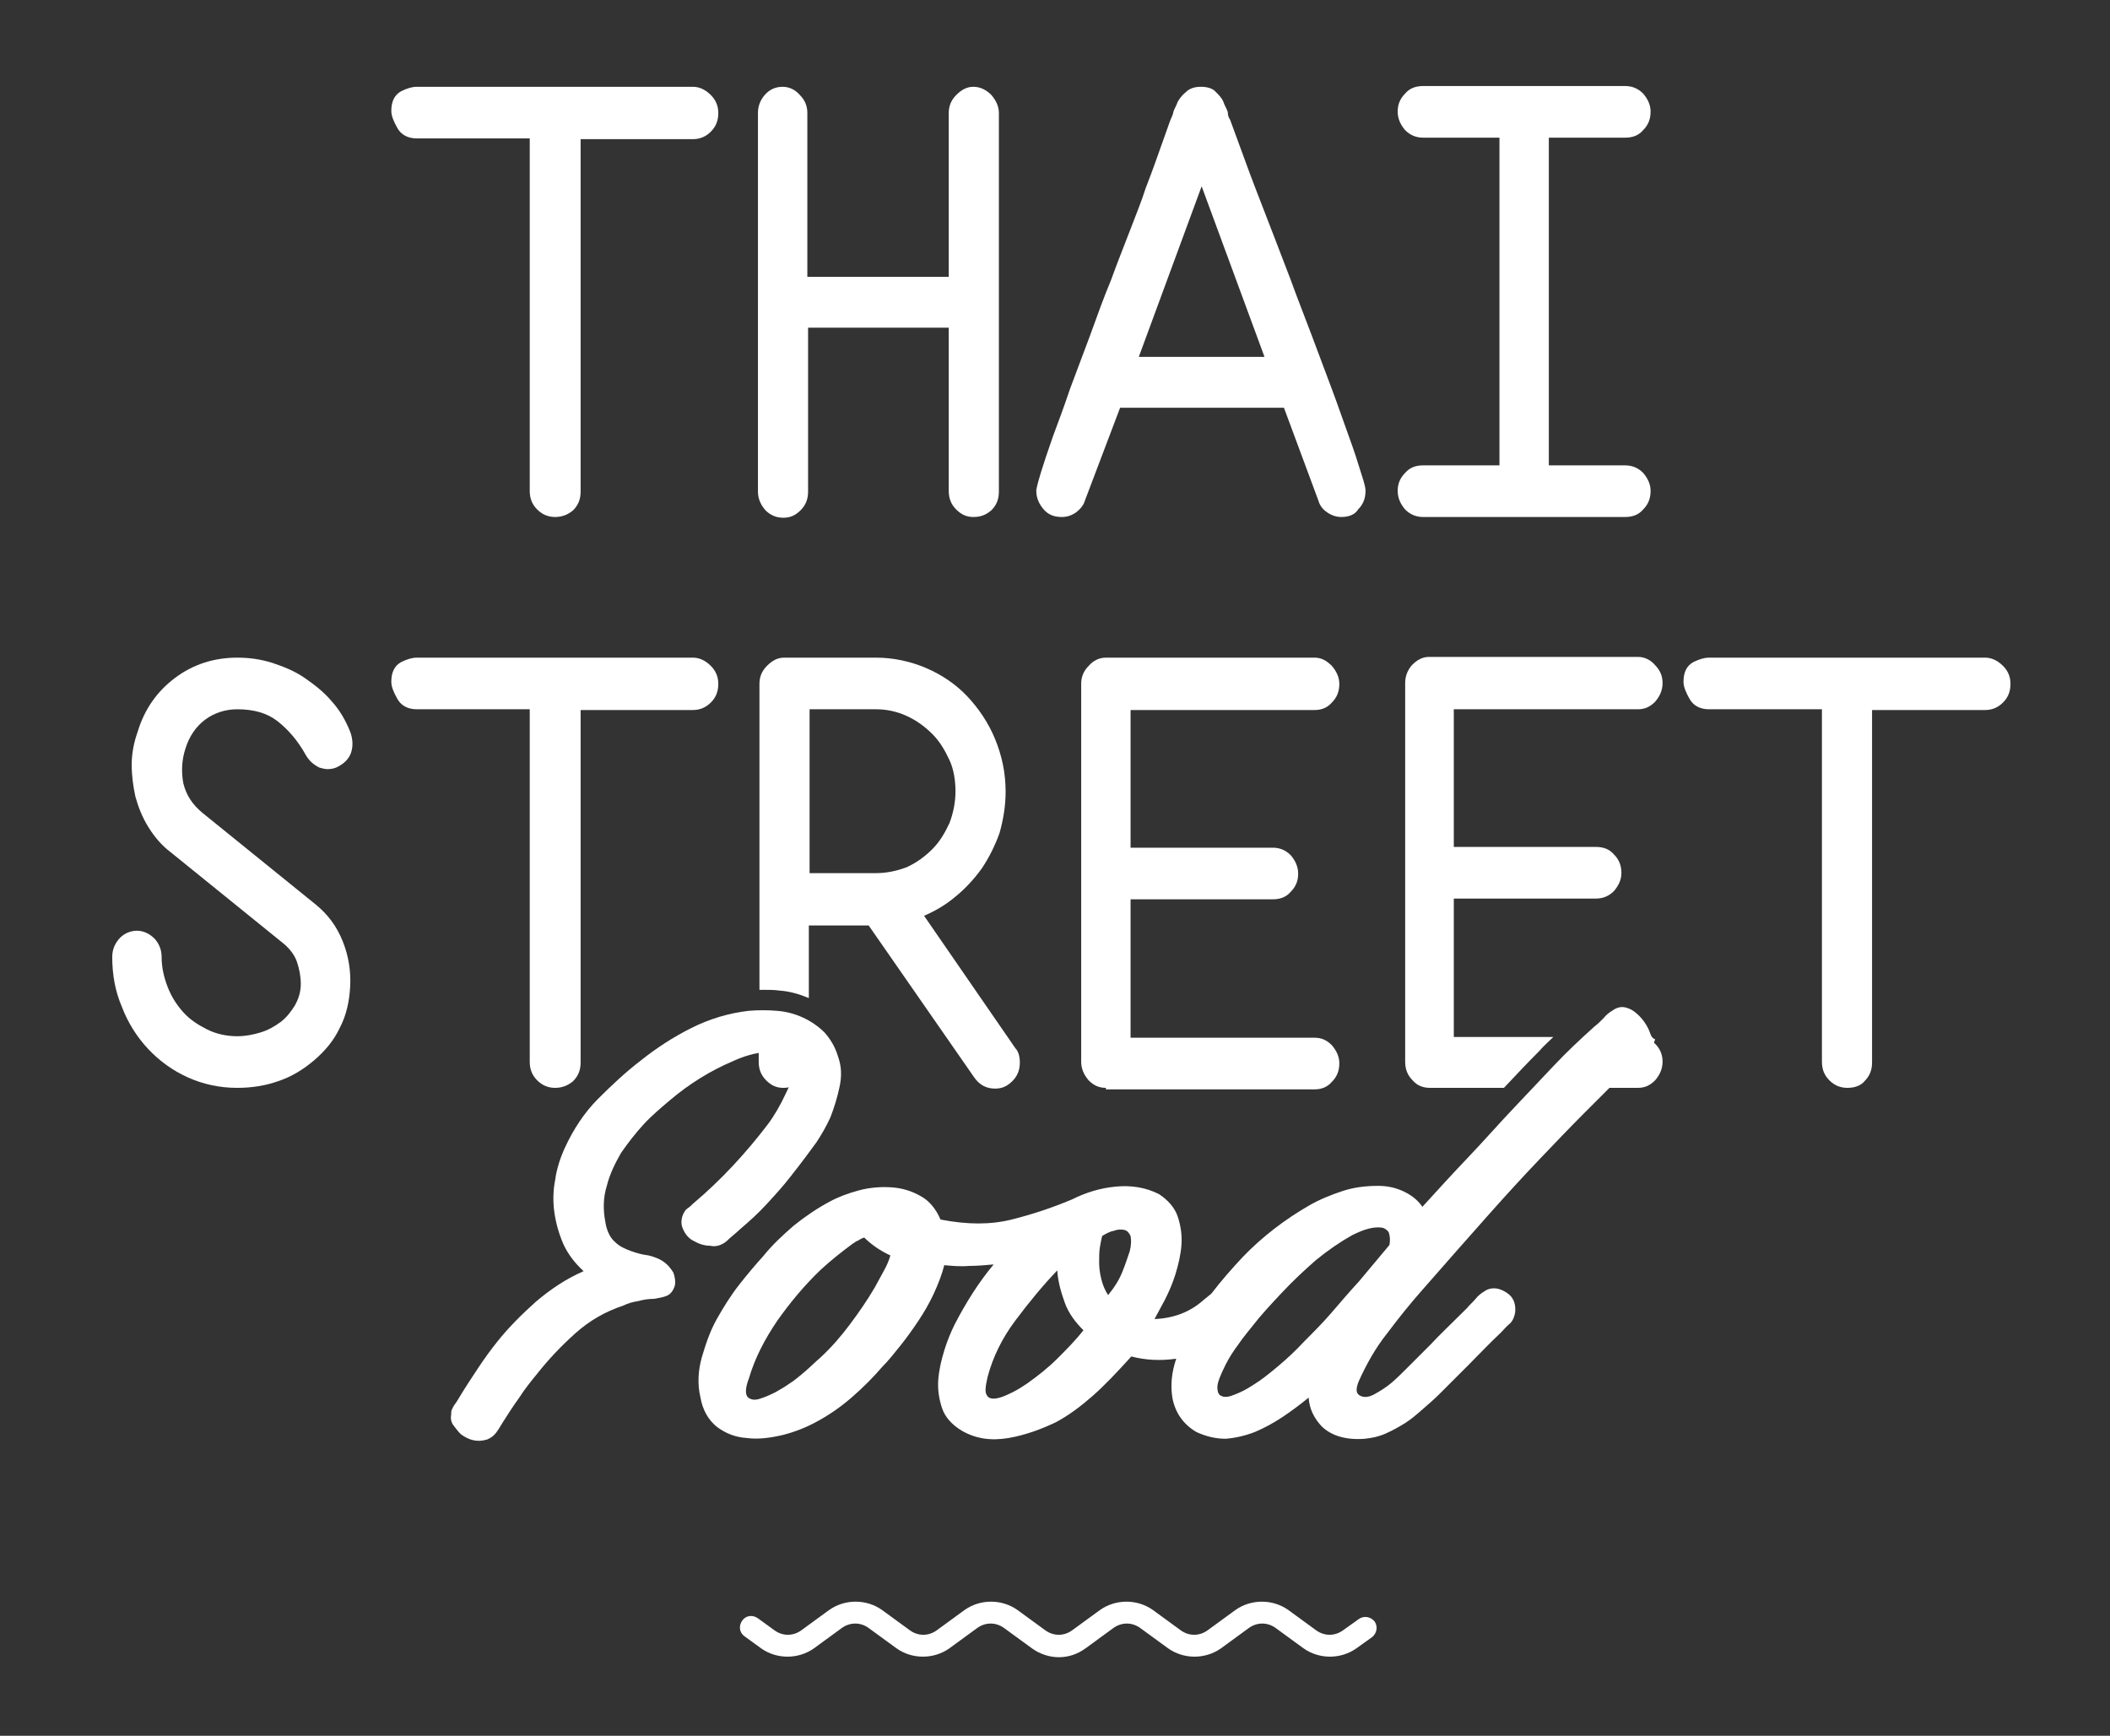 <?xml version="1.0" encoding="utf-8"?>
<!-- Generator: Adobe Illustrator 23.0.1, SVG Export Plug-In . SVG Version: 6.00 Build 0)  -->
<svg version="1.1" id="Ebene_1" xmlns="http://www.w3.org/2000/svg" xmlns:xlink="http://www.w3.org/1999/xlink" x="0px" y="0px"
	 viewBox="0 0 282 232" style="enable-background:new 0 0 282 232;" xml:space="preserve">
<rect x="0" y="0" width="282" height="232" fill="#333333" stroke="none"/>
<style type="text/css">
	.st0{fill:#FFFFFF;}
</style>
<g>
	<g>
		<path class="st0" d="M74.2,69.1c-0.9,0-1.7-0.3-2.4-1c-0.7-0.7-1-1.5-1-2.5V18.5H55.7c-1.2,0-2.1-0.5-2.6-1.4
			c-0.5-0.9-0.8-1.6-0.8-2.3c0-1.2,0.4-2.1,1.3-2.6c0.8-0.4,1.5-0.6,2.1-0.6h36.9c0.9,0,1.7,0.4,2.4,1.1c0.7,0.7,1,1.5,1,2.4
			c0,1-0.3,1.8-1,2.5c-0.7,0.7-1.5,1-2.4,1H77.6v47.1c0,1-0.3,1.8-1,2.5C75.9,68.8,75.1,69.1,74.2,69.1z"/>
	</g>
</g>
<g>
	<g>
		<path class="st0" d="M130.1,69.1c-0.9,0-1.6-0.3-2.3-1c-0.7-0.7-1-1.5-1-2.5V43.8H108v21.9c0,1-0.3,1.8-1,2.5
			c-0.7,0.7-1.4,1-2.3,1c-0.9,0-1.7-0.3-2.4-1c-0.6-0.7-1-1.5-1-2.5V15.1c0-0.9,0.3-1.7,0.9-2.4c0.6-0.7,1.4-1.1,2.4-1.1
			c0.9,0,1.7,0.4,2.3,1.1c0.7,0.7,1,1.5,1,2.4v21.9h18.9V15.1c0-0.9,0.3-1.7,1-2.4c0.7-0.7,1.4-1.1,2.3-1.1c0.9,0,1.7,0.4,2.4,1.1
			c0.6,0.7,1,1.5,1,2.4v50.6c0,1-0.3,1.8-1,2.5C131.8,68.8,131.1,69.1,130.1,69.1z"/>
	</g>
</g>
<g>
	<g>
		<path class="st0" d="M179.3,69.1c-0.7,0-1.3-0.2-1.9-0.6c-0.6-0.4-1-0.9-1.2-1.6l-4.6-12.4h-21.9L145,66.9
			c-0.2,0.7-0.7,1.2-1.2,1.6c-0.6,0.4-1.2,0.6-1.9,0.6c-1,0-1.8-0.3-2.4-1c-0.6-0.7-1-1.5-1-2.5c0-0.1,0-0.4,0.6-2.4
			c0.4-1.3,0.9-2.8,1.6-4.8c0.7-1.9,1.5-4,2.3-6.4c0.9-2.4,1.8-4.8,2.7-7.2c0.9-2.5,1.8-5,2.8-7.4c0.9-2.5,1.8-4.7,2.6-6.8
			c0.8-2.1,1.5-3.8,2-5.4c0.6-1.6,1-2.6,1.2-3.2l2.1-5.9c0.2-0.4,0.3-0.7,0.4-1c0,0,0-0.1,0-0.1c0.1-0.3,0.2-0.5,0.3-0.7
			c0.1-0.2,0.2-0.4,0.3-0.7c0.3-0.5,0.6-0.9,1.1-1.3c0.5-0.5,1.2-0.7,2-0.7s1.6,0.2,2,0.7c0.4,0.4,0.8,0.8,1,1.3
			c0.1,0.3,0.2,0.5,0.3,0.7c0.1,0.2,0.2,0.4,0.3,0.7c0,0,0,0.1,0,0.1c0,0.3,0.1,0.6,0.3,0.9l2.2,6c0.2,0.6,0.6,1.6,1.2,3.2
			c0.6,1.5,4.7,12.2,4.7,12.2c0.9,2.5,1.9,5,2.8,7.4c0.9,2.4,1.8,4.8,2.7,7.2c0.9,2.4,1.6,4.5,2.3,6.4c0.7,1.9,1.2,3.5,1.6,4.8
			c0.6,1.8,0.6,2.2,0.6,2.4c0,1-0.3,1.8-1,2.5C181.1,68.8,180.2,69.1,179.3,69.1z M169,47.7l-8.4-22.8l-8.4,22.8H169z"/>
	</g>
</g>
<g>
	<g>
		<path class="st0" d="M190.2,69.1c-0.9,0-1.7-0.3-2.4-1c-0.6-0.7-1-1.5-1-2.5c0-0.9,0.3-1.7,1-2.4c0.6-0.7,1.4-1,2.4-1h10.2V18.4
			h-10.2c-0.9,0-1.7-0.3-2.4-1c-0.6-0.7-1-1.5-1-2.5c0-0.9,0.3-1.7,1-2.4c0.6-0.7,1.4-1,2.4-1h27c0.9,0,1.7,0.3,2.4,1
			c0.6,0.7,1,1.5,1,2.4c0,1-0.3,1.8-1,2.5c-0.6,0.7-1.4,1-2.4,1h-10.2v43.8h10.2c0.9,0,1.7,0.3,2.4,1c0.6,0.7,1,1.5,1,2.4
			c0,1-0.3,1.8-1,2.5c-0.6,0.7-1.4,1-2.4,1H190.2z"/>
	</g>
</g>
<g>
	<g>
		<path class="st0" d="M31.7,145.4c-2.4,0-4.6-0.5-6.6-1.4c-2-0.9-3.8-2.2-5.3-3.8c-1.5-1.6-2.7-3.5-3.5-5.6
			c-0.9-2.1-1.3-4.3-1.3-6.7c0-0.9,0.3-1.7,0.9-2.4c0.6-0.7,1.5-1.1,2.4-1.1c0.9,0,1.7,0.4,2.4,1.1c0.6,0.7,0.9,1.5,0.9,2.4
			c0,1.4,0.3,2.7,0.8,4c0.5,1.3,1.2,2.4,2.1,3.4c0.9,1,2,1.7,3.2,2.3c1.2,0.6,2.6,0.9,4,0.9c1.1,0,2.1-0.2,3.1-0.5
			c1-0.3,1.9-0.8,2.7-1.4c0.8-0.6,1.4-1.4,1.9-2.2c0.5-0.9,0.8-1.8,0.8-2.9c0-1-0.2-2-0.5-2.9c-0.3-0.9-0.9-1.7-1.7-2.4l-15.2-12.3
			c-1.2-0.9-2.2-2.1-3-3.4c-0.8-1.3-1.3-2.6-1.7-4c-0.3-1.4-0.5-2.8-0.5-4.3c0-1.5,0.3-3,0.8-4.4c0.9-3,2.6-5.4,5-7.2
			c2.4-1.8,5.2-2.7,8.3-2.7c1.6,0,3.1,0.2,4.7,0.7c1.5,0.5,3,1.1,4.3,2c1.3,0.9,2.6,1.9,3.6,3.1c1.1,1.2,1.9,2.6,2.5,4.1
			c0.3,0.8,0.4,1.7,0.2,2.5c-0.2,0.9-0.8,1.6-1.7,2.1c-0.5,0.3-1,0.4-1.5,0.4c-0.4,0-0.7-0.1-1.1-0.2c-0.8-0.4-1.4-0.9-1.9-1.8
			c-1-1.8-2.3-3.3-3.7-4.4c-1.4-1.1-3.2-1.6-5.4-1.6c-1.6,0-3.1,0.5-4.3,1.4c-1.2,0.9-2.1,2.2-2.6,3.8c-0.5,1.5-0.6,3.1-0.3,4.7
			c0.4,1.6,1.2,2.8,2.5,3.9l15.2,12.3c1.6,1.3,2.8,2.9,3.6,4.9c0.8,2,1.1,4,1,6c-0.1,2-0.5,3.9-1.4,5.6c-0.8,1.7-2,3.1-3.4,4.3
			c-1.4,1.2-3,2.2-4.8,2.8C35.5,145.1,33.7,145.4,31.7,145.4z"/>
	</g>
</g>
<g>
	<g>
		<path class="st0" d="M74.2,145.4c-0.9,0-1.7-0.3-2.4-1c-0.7-0.7-1-1.5-1-2.5V94.8H55.7c-1.2,0-2.1-0.5-2.6-1.4
			c-0.5-0.9-0.8-1.6-0.8-2.3c0-1.2,0.4-2.1,1.3-2.6c0.8-0.4,1.5-0.6,2.1-0.6h36.9c0.9,0,1.7,0.4,2.4,1.1c0.7,0.7,1,1.5,1,2.4
			c0,1-0.3,1.8-1,2.5c-0.7,0.7-1.5,1-2.4,1H77.6v47.1c0,1-0.3,1.8-1,2.5C75.9,145.1,75.1,145.4,74.2,145.4z"/>
	</g>
</g>
<g>
	<g>
		<path class="st0" d="M147.8,145.4c-0.9,0-1.6-0.3-2.3-1c-0.6-0.7-1-1.5-1-2.5V91.4c0-0.9,0.3-1.7,1-2.4c0.6-0.7,1.4-1.1,2.3-1.1
			h27.9c0.9,0,1.6,0.4,2.3,1.1c0.6,0.7,1,1.5,1,2.4c0,1-0.3,1.8-1,2.5c-0.6,0.7-1.4,1-2.3,1h-24.6v18.4h19c0.9,0,1.7,0.3,2.4,1
			c0.6,0.7,1,1.5,1,2.5c0,0.9-0.3,1.7-1,2.4c-0.6,0.7-1.4,1-2.4,1h-19v18.5h24.6c0.9,0,1.6,0.3,2.3,1c0.6,0.7,1,1.5,1,2.4
			c0,1-0.3,1.8-1,2.5c-0.6,0.7-1.4,1-2.3,1H147.8z"/>
	</g>
</g>
<g>
	<g>
		<path class="st0" d="M246.9,145.4c-0.9,0-1.7-0.3-2.4-1c-0.7-0.7-1-1.5-1-2.5V94.8h-15.1c-1.2,0-2.1-0.5-2.6-1.4
			c-0.5-0.9-0.8-1.6-0.8-2.3c0-1.2,0.4-2.1,1.3-2.6c0.8-0.4,1.5-0.6,2.1-0.6h36.9c0.9,0,1.7,0.4,2.4,1.1c0.7,0.7,1,1.5,1,2.4
			c0,1-0.3,1.8-1,2.5s-1.5,1-2.4,1h-15.1v47.1c0,1-0.3,1.8-1,2.5C248.7,145.1,247.9,145.4,246.9,145.4z"/>
	</g>
</g>
<g>
	<path class="st0" d="M141.5,221.5c-1.2,0-2.5-0.4-3.6-1.2l-3.7-2.7c-1.1-0.8-2.5-0.8-3.6,0l-3.7,2.7c-2.1,1.5-5,1.5-7.1,0l-3.7-2.7
		c-1.1-0.8-2.5-0.8-3.6,0l-3.7,2.7c-2.1,1.5-5,1.5-7.1,0l-2.2-1.6c-0.7-0.5-0.8-1.4-0.3-2.1s1.4-0.8,2.1-0.3l2.2,1.6
		c1.1,0.8,2.5,0.8,3.6,0l3.7-2.7c2.1-1.5,5-1.5,7.1,0l3.7,2.7c1.1,0.8,2.5,0.8,3.6,0l3.7-2.7c2.1-1.5,5-1.5,7.1,0l3.7,2.7
		c1.1,0.8,2.5,0.8,3.6,0l3.7-2.7c2.1-1.5,5-1.5,7.1,0l3.7,2.7c1.1,0.8,2.5,0.8,3.6,0l3.7-2.7c2.1-1.5,5-1.5,7.1,0l3.7,2.7
		c1.1,0.8,2.5,0.8,3.6,0l2.1-1.5c0.7-0.5,1.6-0.3,2.1,0.3c0.5,0.7,0.3,1.6-0.3,2.1l-2.1,1.5c-2.1,1.5-5,1.5-7.1,0l-3.7-2.7
		c-1.1-0.8-2.5-0.8-3.6,0l-3.7,2.7c-2.1,1.5-5,1.5-7.1,0l-3.7-2.7c-1.1-0.8-2.5-0.8-3.6,0l-3.7,2.7
		C144,221.1,142.8,221.5,141.5,221.5z"/>
</g>
<g>
	<path class="st0" d="M107.2,138.9h-5.8v3c0,1,0.3,1.8,1,2.5c0.7,0.7,1.4,1,2.3,1c0.9,0,1.7-0.3,2.4-1c0.7-0.7,1-1.5,1-2.5v-1.8
		L107.2,138.9z"/>
	<path class="st0" d="M123.5,122.4c1.4-0.6,2.8-1.4,4-2.4c1.4-1.1,2.6-2.4,3.7-3.9c1-1.5,1.8-3.1,2.4-4.8c0.5-1.8,0.8-3.6,0.8-5.5
		c0-2.5-0.5-4.8-1.4-7c-0.9-2.2-2.2-4.1-3.7-5.7c-1.5-1.6-3.4-2.9-5.5-3.8c-2.1-0.9-4.4-1.4-6.7-1.4h-12.3c-0.9,0-1.6,0.4-2.3,1.1
		c-0.7,0.7-1,1.5-1,2.4v40.9c0.2,0,0.4,0,0.6,0c0.7,0,1.4,0,2.1,0.1c1.4,0.1,2.7,0.5,3.9,1v-9.7h8l14.1,20.3c0.7,1,1.6,1.5,2.8,1.5
		c0.9,0,1.6-0.3,2.3-1c0.7-0.7,1-1.5,1-2.5c0-0.8-0.2-1.5-0.6-1.9L123.5,122.4z M117.1,116.7h-8.9V94.8h8.9c1.4,0,2.8,0.3,4.1,0.9
		c1.3,0.6,2.4,1.4,3.4,2.4s1.7,2.2,2.3,3.5c0.6,1.3,0.8,2.8,0.8,4.2s-0.3,2.9-0.8,4.2c-0.6,1.3-1.3,2.5-2.3,3.5
		c-1,1-2.1,1.8-3.4,2.4C119.9,116.4,118.5,116.7,117.1,116.7z"/>
</g>
<g>
	<path class="st0" d="M205.7,140.5c0.6-0.7,1.3-1.3,1.9-1.9h-13.3v-18.5h19c0.9,0,1.7-0.3,2.4-1c0.6-0.7,1-1.5,1-2.4
		c0-1-0.3-1.8-1-2.5c-0.6-0.7-1.4-1-2.4-1h-19V94.8h24.6c0.9,0,1.6-0.3,2.3-1c0.6-0.7,1-1.5,1-2.5c0-0.9-0.3-1.7-1-2.4
		c-0.6-0.7-1.4-1.1-2.3-1.1h-27.9c-0.9,0-1.6,0.4-2.3,1.1c-0.6,0.7-0.9,1.5-0.9,2.4v50.6c0,1,0.3,1.8,1,2.5c0.6,0.7,1.4,1,2.3,1H201
		C202.6,143.7,204.1,142.1,205.7,140.5z"/>
	<path class="st0" d="M218.9,138.5h-7v6.9h7c0.9,0,1.6-0.3,2.3-1c0.6-0.7,1-1.5,1-2.5c0-0.9-0.3-1.7-1-2.4
		C220.5,138.9,219.7,138.5,218.9,138.5z"/>
</g>
<g>
	<g>
		<path class="st0" d="M97.1,165.9c0.6-0.6,1.3-1.1,1.8-1.6c1.3-1.1,2.5-2.2,3.6-3.4c1.1-1.2,2.2-2.4,3.2-3.7
			c1.5-1.9,2.6-3.4,3.4-4.5c0.8-1.2,1.4-2.3,1.9-3.4c0.5-1.3,0.9-2.6,1.2-4c0.3-1.4,0.3-2.7-0.2-4.1c-0.4-1.3-1-2.3-1.8-3.2
			c-0.8-0.8-1.8-1.5-2.9-2c-1.1-0.5-2.2-0.8-3.5-0.9c-1.2-0.1-2.4-0.1-3.7,0c-2.7,0.3-5.3,1.1-7.7,2.3c-2.4,1.2-4.7,2.7-6.7,4.3
			c-2.1,1.6-4,3.4-5.8,5.2s-3.3,4.1-4.4,6.5c-0.6,1.3-1.1,2.8-1.3,4.3c-0.3,1.5-0.3,3-0.1,4.4c0.2,1.4,0.6,2.8,1.2,4.2
			c0.6,1.3,1.5,2.5,2.7,3.6c-2.3,1-4.4,2.4-6.4,4.1c-1.9,1.7-3.7,3.5-5.2,5.4c-0.8,1-1.6,2.1-2.4,3.3c-0.8,1.2-1.8,2.7-3,4.7
			c-0.2,0.3-0.4,0.5-0.5,0.8c-0.2,0.3-0.2,0.5-0.2,0.9c-0.1,0.5,0,1,0.3,1.4c0.3,0.4,0.6,0.8,1,1.2c1.1,0.8,2.2,1.1,3.5,0.7
			c0.5-0.2,0.9-0.5,1.2-0.9c0.3-0.4,0.6-0.9,0.9-1.4c0.7-1.1,1.4-2.2,2.2-3.3c0.7-1.1,1.5-2.1,2.4-3.2c1.5-1.9,3.2-3.7,5.1-5.4
			c1.9-1.7,4-2.9,6.4-3.7c0.6-0.3,1.3-0.5,2-0.6c0.7-0.2,1.4-0.3,2.1-0.3c0.6-0.1,1.2-0.2,1.7-0.4c0.5-0.2,0.9-0.7,1.1-1.4
			c0.1-0.6,0-1.1-0.2-1.7c-0.3-0.5-0.7-1-1.1-1.3c-0.6-0.5-1.4-0.8-2.2-1c-0.8-0.1-1.6-0.3-2.4-0.6c-0.8-0.3-1.5-0.6-2.1-1.2
			c-0.6-0.5-1.1-1.4-1.3-2.7c-0.3-1.6-0.3-3.2,0.2-4.8c0.4-1.6,1.1-3,1.9-4.4c0.9-1.3,1.9-2.6,3-3.8c1.1-1.2,2.3-2.2,3.6-3.3
			c2.6-2.2,5.4-3.9,8.2-5.1c1.5-0.7,3.1-1.2,4.7-1.3c2.2-0.2,3.4,0.3,3.6,1.3c0.2,1.1-0.2,2.5-1.1,4.3c-0.7,1.5-1.5,2.9-2.4,4.1
			c-2.9,3.8-6.2,7.4-10,10.6c-0.2,0.2-0.4,0.4-0.7,0.6c-0.3,0.2-0.4,0.4-0.6,0.8c-0.3,0.7-0.3,1.4,0,2c0.3,0.7,0.8,1.3,1.5,1.6
			c0.7,0.4,1.4,0.6,2.1,0.6C95.7,166.7,96.5,166.4,97.1,165.9z"/>
	</g>
	<g>
		<path class="st0" d="M220.3,137.5c-0.3-0.6-0.7-1.2-1.2-1.7c-0.5-0.5-1-0.9-1.7-1.1c-0.6-0.2-1.2-0.1-1.8,0.3
			c-0.5,0.3-1,0.7-1.3,1.1c-0.4,0.4-0.8,0.8-1.2,1.1c-1.9,1.7-3.7,3.4-5.4,5.2s-3.5,3.7-5.2,5.5c-2.1,2.2-4.1,4.5-6.2,6.7
			c-2.1,2.2-4.2,4.5-6.2,6.7c-0.6-0.9-1.5-1.6-2.6-2.1c-1.1-0.5-2.2-0.7-3.3-0.7c-1.7,0-3.3,0.2-4.8,0.7c-1.5,0.5-3,1.1-4.4,1.9
			c-3.3,1.9-6.3,4.2-8.9,6.9c-1.5,1.6-2.9,3.2-4.2,4.9c-0.4,0.3-0.7,0.6-1.1,0.9c-1.8,1.6-4,2.4-6.5,2.5l1.4-2.6
			c0.5-1,1-2.1,1.4-3.4c0.4-1.3,0.7-2.6,0.8-3.9c0.1-1.3-0.1-2.6-0.5-3.8c-0.4-1.2-1.3-2.2-2.5-3c-1.8-0.9-3.7-1.2-5.8-1
			c-2.1,0.2-4,0.8-5.8,1.7c-2.6,1.1-5.3,2-8.1,2.7c-2.8,0.7-5.9,0.7-9.5,0c-0.6-1.4-1.5-2.5-2.6-3.1c-1.2-0.7-2.5-1.1-3.9-1.2
			c-1.4-0.1-2.9,0-4.4,0.4c-1.5,0.4-2.8,0.9-3.9,1.5c-1.7,0.9-3.3,2-4.8,3.2c-1.5,1.3-2.9,2.6-4.1,4.1c-1,1.1-2.1,2.4-3.2,3.8
			c-1.1,1.4-2.1,3-3,4.6c-0.9,1.6-1.5,3.4-2,5.1c-0.5,1.8-0.6,3.6-0.2,5.3c0.3,1.8,1.1,3.1,2.2,4c1.2,0.9,2.5,1.4,4,1.5
			c1.5,0.2,3.1,0,4.8-0.4c1.6-0.4,3.1-1,4.4-1.7c1.7-0.9,3.3-2,4.8-3.3c1.5-1.3,2.9-2.7,4.1-4.1c0.8-0.8,1.6-1.8,2.4-2.8
			c0.8-1,1.6-2.1,2.4-3.3c0.8-1.2,1.5-2.4,2.1-3.7c0.6-1.3,1.1-2.6,1.4-3.8c1.1,0.1,2.2,0.2,3.3,0.1c1.1,0,2.2-0.1,3.3-0.2
			c-2,2.4-3.7,5.1-5.2,8c-0.5,1-1,2.2-1.4,3.5c-0.4,1.3-0.7,2.6-0.8,3.9c-0.1,1.3,0.1,2.6,0.5,3.8c0.4,1.2,1.3,2.2,2.6,3
			c1.9,1.1,3.9,1.4,6.3,1c2.3-0.4,4.4-1.2,6.3-2.1c1.7-0.9,3.3-2.1,4.9-3.5c1.6-1.4,3.3-3.2,5.2-5.3c1.9,0.5,3.9,0.6,6,0.3
			c-0.6,1.8-0.8,3.5-0.5,5.3c0.4,2,1.5,3.5,3.2,4.5c1.3,0.6,2.6,0.9,3.9,0.9c1.3-0.1,2.6-0.4,3.9-0.9c1.2-0.5,2.5-1.2,3.7-2
			c1.2-0.8,2.4-1.7,3.5-2.6c0.1,1.5,0.7,2.7,1.7,3.8c1.3,1.3,3.3,1.9,5.8,1.7c1-0.1,1.9-0.3,2.8-0.7c0.9-0.4,1.8-0.9,2.6-1.4
			s1.6-1.2,2.4-1.9c0.8-0.7,1.5-1.3,2.2-2c1.3-1.3,2.6-2.6,3.9-3.9c1.3-1.3,2.7-2.8,4.3-4.3c0.4-0.4,0.8-0.9,1.2-1.2
			c0.4-0.4,0.6-0.9,0.7-1.5c0.1-1.1-0.2-2-1.1-2.6c-0.9-0.6-1.8-0.8-2.7-0.4c-0.5,0.3-1,0.6-1.4,1.1c-0.4,0.5-0.9,0.9-1.2,1.3
			c-2.1,2.1-3.8,3.7-4.9,4.9c-1.2,1.2-2.2,2.2-3.1,3.1c-0.7,0.7-1.4,1.4-2.1,2c-0.7,0.6-1.5,1.1-2.4,1.6c-0.8,0.4-1.4,0.4-1.9,0.1
			c-0.5-0.3-0.5-0.9-0.1-1.9c1-2.2,2.2-4.4,3.8-6.4c1.5-2,3.1-4,4.7-5.8c3.5-4,6.5-7.4,8.9-10.1c2.4-2.7,4.6-5.1,6.7-7.3
			c2.1-2.2,4.1-4.3,6.2-6.4c2.1-2.1,4.5-4.5,7.4-7.4c0.3-0.3,0.7-0.7,1.1-1c0.4-0.4,0.7-0.8,0.8-1.3
			C220.6,138.7,220.6,138.1,220.3,137.5z M118.1,169.9c-0.4,0.7-0.8,1.5-1.2,2.2c-1,1.7-2.1,3.3-3.3,4.9c-1.2,1.6-2.4,3-3.9,4.4
			c-0.7,0.6-1.4,1.3-2.1,1.9c-0.7,0.6-1.4,1.2-2.2,1.7c-0.4,0.3-1.1,0.7-1.8,1.1c-0.8,0.4-1.5,0.7-2.2,0.9c-0.7,0.2-1.2,0-1.5-0.3
			c-0.3-0.4-0.3-1.2,0.2-2.5c0.8-2.7,2.1-5.2,3.8-7.7c1.7-2.4,3.6-4.7,5.8-6.8c1.3-1.2,2.8-2.4,4.3-3.5c0.2-0.1,0.4-0.3,0.7-0.4
			c0.3-0.2,0.5-0.3,0.8-0.4c1,1,2.2,1.8,3.5,2.4C118.8,168.5,118.5,169.2,118.1,169.9z M141.3,181.6c-1.2,1.2-2.6,2.3-4,3.3
			c-0.6,0.4-1.2,0.8-2,1.2c-0.8,0.4-1.5,0.7-2.1,0.8c-0.6,0.1-1.1,0-1.3-0.4c-0.3-0.4-0.2-1.2,0.1-2.5c0.7-2.6,1.9-5.1,3.7-7.5
			c1.8-2.4,3.6-4.6,5.6-6.7c0.1,1.5,0.5,2.9,1,4.3c0.5,1.4,1.4,2.6,2.5,3.7C143.7,179.2,142.5,180.4,141.3,181.6z M151,167.2
			c-0.3,0.9-0.6,1.8-1,2.8c-0.4,1-1,2-1.9,3.1c-0.4-0.6-0.7-1.3-0.9-2.1c-0.2-0.8-0.3-1.5-0.3-2.3c0-0.7,0-1.4,0.1-2
			c0.1-0.6,0.2-1.1,0.3-1.5c0.5-0.3,1-0.6,1.6-0.7c0.5-0.2,1-0.2,1.4-0.1c0.4,0.1,0.6,0.4,0.8,0.8
			C151.2,165.7,151.2,166.4,151,167.2z M185.7,166.4l-4.1,4.9c-1.2,1.3-2.4,2.7-3.6,4.1c-1.2,1.4-2.5,2.7-3.7,3.9
			c-1.2,1.3-2.4,2.4-3.6,3.4c-1.2,1-2.2,1.8-3.2,2.4c-0.9,0.6-1.7,1-2.5,1.3c-0.7,0.3-1.3,0.4-1.7,0.2c-0.4-0.1-0.6-0.5-0.6-1.2
			c0-0.6,0.4-1.6,1.1-3c0.5-1,1.1-1.9,1.7-2.7c0.6-0.9,1.3-1.7,2-2.6c1-1.3,2.3-2.7,3.8-4.3c1.5-1.6,3-3,4.6-4.4
			c1.6-1.3,3.2-2.4,4.8-3.3c1.6-0.8,2.9-1.2,4.1-1c0.3,0.1,0.6,0.3,0.8,0.6C185.8,165.3,185.8,165.8,185.7,166.4z"/>
	</g>
</g>
</svg>
